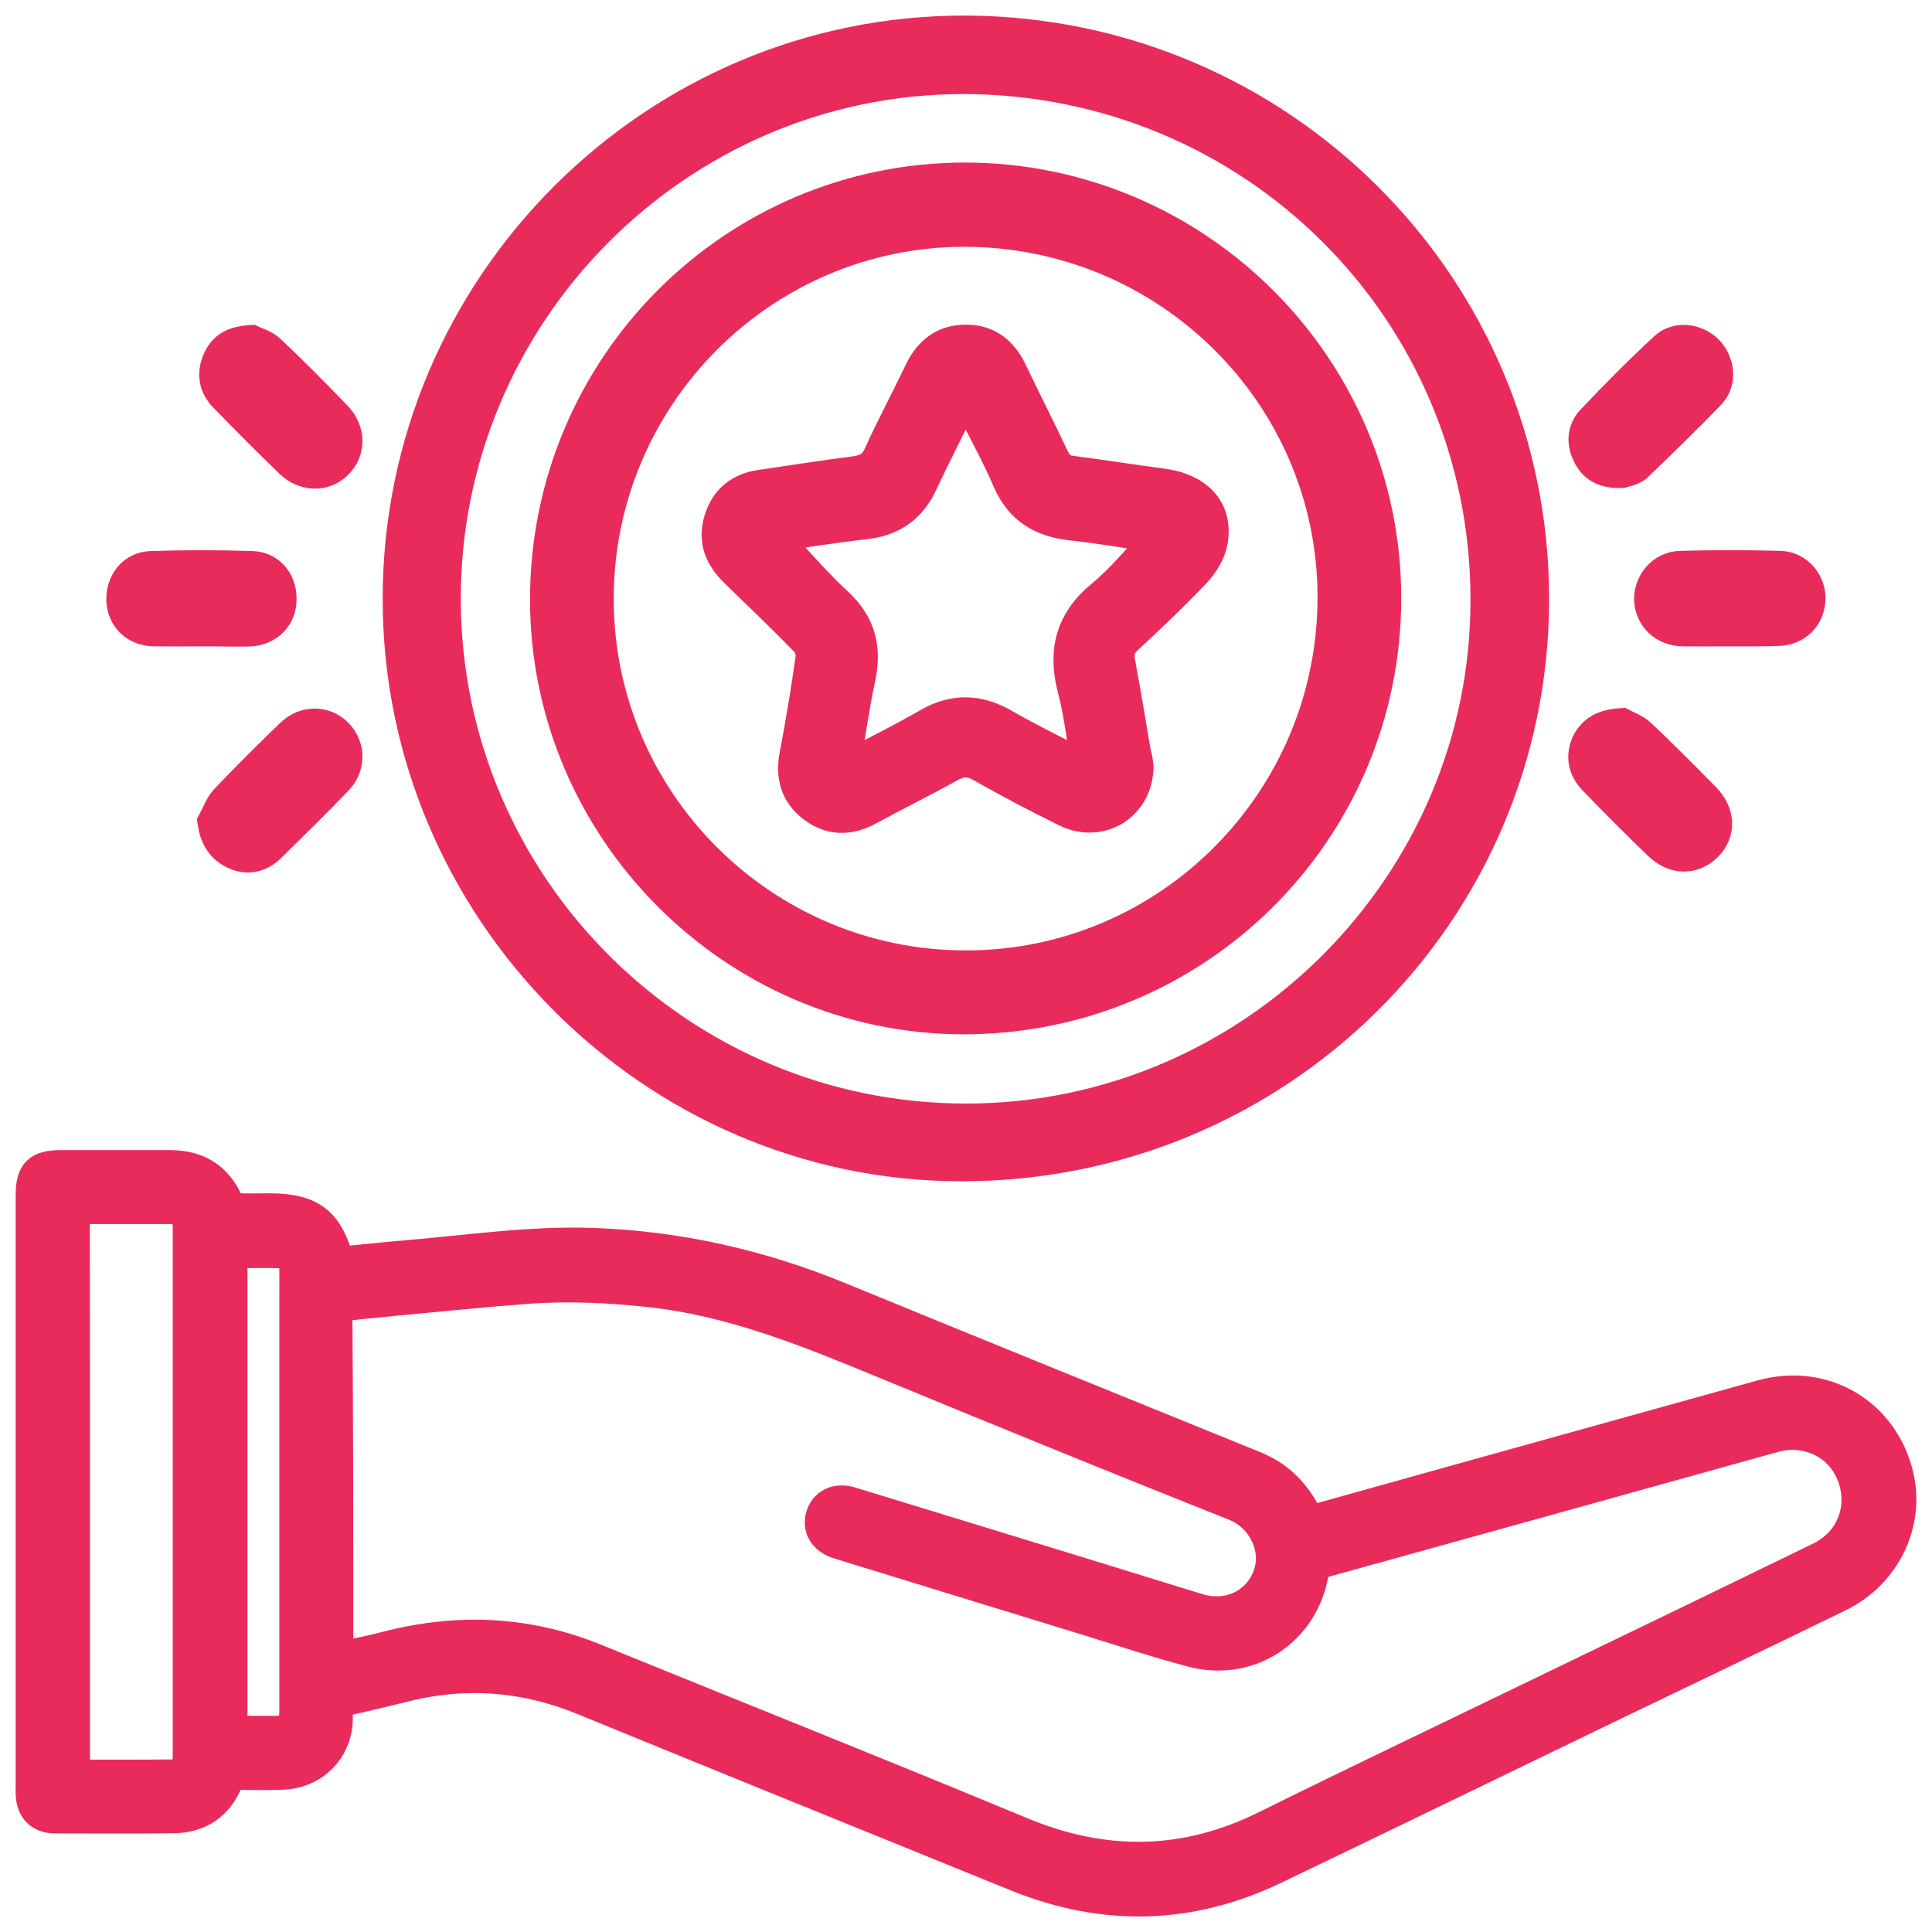 <svg width="62" height="62" viewBox="0 0 62 62" fill="none" xmlns="http://www.w3.org/2000/svg">
<mask id="path-1-outside-1_1877_2071" maskUnits="userSpaceOnUse" x="0" y="0" width="62" height="62" fill="black">
<rect fill="white" width="62" height="62"/>
<path d="M10.807 54.628C10.807 54.91 10.843 55.186 10.801 55.444C10.651 56.296 9.973 56.884 9.103 56.932C8.617 56.956 8.125 56.944 7.645 56.938C7.471 56.938 7.369 56.968 7.297 57.16C6.985 57.916 6.397 58.318 5.587 58.33C4.315 58.348 3.043 58.336 1.771 58.336C1.291 58.336 1.021 58.06 1.003 57.574C0.997 57.454 1.003 57.34 1.003 57.22C1.003 50.938 1.003 44.656 1.003 38.368C1.003 37.63 1.219 37.408 1.969 37.408C3.133 37.408 4.291 37.408 5.455 37.408C6.343 37.408 6.973 37.792 7.327 38.62C7.363 38.698 7.489 38.782 7.579 38.788C7.927 38.806 8.275 38.794 8.623 38.794C9.973 38.794 10.525 39.202 10.867 40.51C11.593 40.444 12.319 40.36 13.057 40.3C15.037 40.132 17.011 39.838 18.997 39.904C21.769 40 24.421 40.6 26.977 41.656C31.393 43.468 35.815 45.262 40.237 47.056C40.999 47.362 41.533 47.884 41.899 48.598C41.989 48.772 42.049 48.814 42.253 48.76C47.005 47.428 51.775 46.108 56.533 44.782C58.537 44.224 60.451 45.37 60.913 47.374C61.267 48.904 60.487 50.512 58.999 51.232C56.563 52.42 54.121 53.59 51.673 54.766C48.085 56.5 44.503 58.24 40.915 59.962C38.197 61.27 35.425 61.336 32.629 60.202C27.997 58.318 23.347 56.44 18.709 54.538C16.933 53.812 15.121 53.638 13.249 54.052C12.445 54.25 11.665 54.436 10.807 54.628ZM10.837 53.206C11.395 53.08 11.929 52.978 12.451 52.84C14.707 52.264 16.921 52.36 19.081 53.236C23.647 55.096 28.231 56.92 32.791 58.816C35.455 59.92 38.047 59.884 40.639 58.594C43.459 57.196 46.303 55.846 49.135 54.472C52.231 52.978 55.327 51.484 58.405 49.984C59.419 49.492 59.845 48.382 59.449 47.35C59.065 46.336 57.997 45.814 56.917 46.114C52.081 47.458 47.245 48.808 42.409 50.146C42.235 50.194 42.175 50.284 42.145 50.446C41.833 52.342 40.075 53.5 38.215 52.99C37.009 52.666 35.821 52.27 34.627 51.904C32.059 51.112 29.479 50.326 26.917 49.534C26.461 49.396 26.245 49.054 26.353 48.664C26.467 48.262 26.845 48.076 27.301 48.214C29.209 48.796 31.111 49.384 33.019 49.966C34.831 50.524 36.643 51.076 38.455 51.64C39.433 51.934 40.375 51.472 40.705 50.566C41.035 49.666 40.495 48.652 39.637 48.31C35.893 46.822 32.161 45.298 28.435 43.762C25.975 42.748 23.521 41.734 20.827 41.446C19.543 41.308 18.247 41.248 16.957 41.338C15.541 41.446 14.125 41.59 12.715 41.722C12.079 41.782 11.455 41.848 10.807 41.914C10.837 45.676 10.837 49.414 10.837 53.206ZM2.389 56.968C3.457 56.968 4.495 56.974 5.527 56.962C5.881 56.956 6.043 56.758 6.043 56.374C6.043 50.71 6.043 45.046 6.043 39.376C6.043 38.962 5.869 38.788 5.431 38.782C4.945 38.782 4.453 38.782 3.973 38.782C3.451 38.782 2.923 38.782 2.383 38.782C2.389 44.86 2.389 50.902 2.389 56.968ZM7.441 55.54C7.495 55.552 7.531 55.558 7.555 55.558C7.957 55.558 8.371 55.564 8.779 55.564C9.343 55.564 9.463 55.444 9.463 54.88C9.463 50.47 9.463 46.048 9.463 41.638C9.463 41.314 9.469 40.978 9.463 40.654C9.457 40.426 9.355 40.216 9.115 40.204C8.563 40.18 8.011 40.198 7.441 40.198C7.441 45.334 7.441 50.422 7.441 55.54Z"/>
<path d="M12.781 19.198C12.787 9.16 21.001 0.958 31.015 1C41.089 1.054 49.219 9.19 49.213 19.234C49.207 29.308 40.993 37.432 30.817 37.408C20.923 37.39 12.763 29.164 12.781 19.198ZM47.689 19.228C47.683 9.946 40.195 2.512 30.877 2.518C21.733 2.542 14.257 10.078 14.287 19.264C14.317 28.456 21.829 35.932 31.033 35.914C40.195 35.902 47.713 28.372 47.689 19.228Z"/>
<path d="M52.045 23.224C52.177 23.296 52.459 23.392 52.651 23.572C53.359 24.238 54.031 24.922 54.715 25.612C55.189 26.104 55.207 26.716 54.775 27.148C54.337 27.586 53.725 27.58 53.239 27.112C52.531 26.428 51.835 25.732 51.151 25.024C50.827 24.688 50.737 24.292 50.923 23.854C51.121 23.458 51.451 23.254 52.045 23.224Z"/>
<path d="M8.071 10.93C8.203 10.996 8.503 11.074 8.689 11.266C9.403 11.944 10.099 12.646 10.783 13.354C11.245 13.828 11.245 14.476 10.807 14.896C10.393 15.298 9.751 15.274 9.301 14.83C8.593 14.146 7.897 13.444 7.213 12.742C6.877 12.406 6.811 11.998 6.991 11.572C7.165 11.158 7.477 10.96 8.071 10.93Z"/>
<path d="M55.501 20.242C55.003 20.242 54.499 20.248 54.007 20.242C53.401 20.236 52.957 19.804 52.939 19.234C52.933 18.694 53.347 18.196 53.917 18.178C54.991 18.148 56.065 18.148 57.139 18.178C57.709 18.202 58.111 18.718 58.081 19.252C58.051 19.822 57.619 20.224 57.043 20.23C56.533 20.248 56.011 20.242 55.501 20.242Z"/>
<path d="M6.439 20.242C5.941 20.242 5.437 20.248 4.945 20.242C4.351 20.236 3.937 19.828 3.913 19.27C3.889 18.7 4.261 18.202 4.843 18.184C5.929 18.148 7.009 18.148 8.101 18.184C8.695 18.208 9.067 18.724 9.013 19.318C8.977 19.852 8.551 20.23 7.981 20.248C7.723 20.254 7.471 20.248 7.207 20.248C6.943 20.242 6.697 20.242 6.439 20.242Z"/>
<path d="M6.835 26.38C6.967 26.134 7.063 25.852 7.243 25.66C7.921 24.946 8.623 24.25 9.331 23.566C9.775 23.128 10.429 23.134 10.837 23.56C11.221 23.962 11.245 24.598 10.813 25.036C10.105 25.768 9.379 26.482 8.659 27.19C8.323 27.514 7.915 27.592 7.489 27.382C7.099 27.184 6.907 26.854 6.835 26.38Z"/>
<path d="M52.045 15.16C51.475 15.184 51.139 14.98 50.959 14.59C50.767 14.212 50.791 13.804 51.085 13.486C51.847 12.682 52.621 11.902 53.431 11.152C53.809 10.804 54.427 10.876 54.799 11.248C55.165 11.614 55.243 12.226 54.895 12.616C54.127 13.42 53.317 14.2 52.513 14.974C52.357 15.1 52.123 15.13 52.045 15.16Z"/>
<path d="M17.509 19.228C17.515 11.746 23.557 5.704 30.997 5.716C38.431 5.74 44.473 11.794 44.467 19.204C44.461 26.686 38.389 32.704 30.901 32.692C23.539 32.674 17.503 26.602 17.509 19.228ZM19.195 19.228C19.201 25.732 24.511 31.012 31.015 31C37.507 30.994 42.787 25.684 42.781 19.156C42.775 12.67 37.465 7.414 30.931 7.42C24.457 7.432 19.189 12.736 19.195 19.228Z"/>
<path d="M36.517 24.598C36.511 25.852 35.305 26.578 34.207 26.038C33.277 25.576 32.365 25.102 31.483 24.598C31.111 24.388 30.835 24.406 30.481 24.604C29.629 25.078 28.735 25.516 27.877 25.984C27.259 26.32 26.653 26.326 26.089 25.894C25.525 25.462 25.381 24.886 25.519 24.202C25.717 23.17 25.885 22.144 26.029 21.112C26.059 20.944 25.969 20.698 25.849 20.572C25.105 19.81 24.343 19.078 23.587 18.346C23.119 17.884 22.891 17.368 23.083 16.708C23.281 16.042 23.731 15.67 24.421 15.574C25.423 15.43 26.419 15.268 27.427 15.142C27.805 15.088 28.045 14.962 28.207 14.602C28.615 13.696 29.089 12.814 29.521 11.914C29.827 11.278 30.301 10.912 31.015 10.918C31.711 10.924 32.167 11.296 32.461 11.914C32.905 12.844 33.373 13.756 33.811 14.686C33.937 14.944 34.087 15.088 34.375 15.124C35.341 15.25 36.289 15.4 37.249 15.526C38.419 15.67 39.067 16.336 38.905 17.35C38.845 17.716 38.623 18.082 38.365 18.358C37.657 19.108 36.907 19.816 36.151 20.518C35.923 20.74 35.875 20.95 35.929 21.238C36.109 22.216 36.277 23.2 36.439 24.19C36.493 24.334 36.505 24.502 36.517 24.598ZM37.177 17.248C36.265 17.11 35.335 16.948 34.405 16.846C33.433 16.744 32.743 16.342 32.341 15.406C32.065 14.758 31.729 14.134 31.405 13.498C31.279 13.252 31.159 13.006 30.979 12.688C30.487 13.684 30.031 14.572 29.605 15.478C29.257 16.252 28.669 16.696 27.823 16.798C27.253 16.864 26.671 16.942 26.101 17.026C25.669 17.092 25.231 17.164 24.853 17.23C25.537 17.95 26.155 18.688 26.863 19.342C27.607 20.026 27.799 20.8 27.595 21.754C27.397 22.69 27.265 23.632 27.091 24.652C28.039 24.16 28.915 23.722 29.761 23.236C30.607 22.744 31.399 22.768 32.227 23.248C33.061 23.728 33.919 24.136 34.891 24.652C34.729 23.716 34.645 22.882 34.429 22.084C34.129 20.896 34.363 19.936 35.341 19.126C36.001 18.586 36.547 17.896 37.177 17.248Z"/>
</mask>
<path d="M10.807 54.628C10.807 54.91 10.843 55.186 10.801 55.444C10.651 56.296 9.973 56.884 9.103 56.932C8.617 56.956 8.125 56.944 7.645 56.938C7.471 56.938 7.369 56.968 7.297 57.16C6.985 57.916 6.397 58.318 5.587 58.33C4.315 58.348 3.043 58.336 1.771 58.336C1.291 58.336 1.021 58.06 1.003 57.574C0.997 57.454 1.003 57.34 1.003 57.22C1.003 50.938 1.003 44.656 1.003 38.368C1.003 37.63 1.219 37.408 1.969 37.408C3.133 37.408 4.291 37.408 5.455 37.408C6.343 37.408 6.973 37.792 7.327 38.62C7.363 38.698 7.489 38.782 7.579 38.788C7.927 38.806 8.275 38.794 8.623 38.794C9.973 38.794 10.525 39.202 10.867 40.51C11.593 40.444 12.319 40.36 13.057 40.3C15.037 40.132 17.011 39.838 18.997 39.904C21.769 40 24.421 40.6 26.977 41.656C31.393 43.468 35.815 45.262 40.237 47.056C40.999 47.362 41.533 47.884 41.899 48.598C41.989 48.772 42.049 48.814 42.253 48.76C47.005 47.428 51.775 46.108 56.533 44.782C58.537 44.224 60.451 45.37 60.913 47.374C61.267 48.904 60.487 50.512 58.999 51.232C56.563 52.42 54.121 53.59 51.673 54.766C48.085 56.5 44.503 58.24 40.915 59.962C38.197 61.27 35.425 61.336 32.629 60.202C27.997 58.318 23.347 56.44 18.709 54.538C16.933 53.812 15.121 53.638 13.249 54.052C12.445 54.25 11.665 54.436 10.807 54.628ZM10.837 53.206C11.395 53.08 11.929 52.978 12.451 52.84C14.707 52.264 16.921 52.36 19.081 53.236C23.647 55.096 28.231 56.92 32.791 58.816C35.455 59.92 38.047 59.884 40.639 58.594C43.459 57.196 46.303 55.846 49.135 54.472C52.231 52.978 55.327 51.484 58.405 49.984C59.419 49.492 59.845 48.382 59.449 47.35C59.065 46.336 57.997 45.814 56.917 46.114C52.081 47.458 47.245 48.808 42.409 50.146C42.235 50.194 42.175 50.284 42.145 50.446C41.833 52.342 40.075 53.5 38.215 52.99C37.009 52.666 35.821 52.27 34.627 51.904C32.059 51.112 29.479 50.326 26.917 49.534C26.461 49.396 26.245 49.054 26.353 48.664C26.467 48.262 26.845 48.076 27.301 48.214C29.209 48.796 31.111 49.384 33.019 49.966C34.831 50.524 36.643 51.076 38.455 51.64C39.433 51.934 40.375 51.472 40.705 50.566C41.035 49.666 40.495 48.652 39.637 48.31C35.893 46.822 32.161 45.298 28.435 43.762C25.975 42.748 23.521 41.734 20.827 41.446C19.543 41.308 18.247 41.248 16.957 41.338C15.541 41.446 14.125 41.59 12.715 41.722C12.079 41.782 11.455 41.848 10.807 41.914C10.837 45.676 10.837 49.414 10.837 53.206ZM2.389 56.968C3.457 56.968 4.495 56.974 5.527 56.962C5.881 56.956 6.043 56.758 6.043 56.374C6.043 50.71 6.043 45.046 6.043 39.376C6.043 38.962 5.869 38.788 5.431 38.782C4.945 38.782 4.453 38.782 3.973 38.782C3.451 38.782 2.923 38.782 2.383 38.782C2.389 44.86 2.389 50.902 2.389 56.968ZM7.441 55.54C7.495 55.552 7.531 55.558 7.555 55.558C7.957 55.558 8.371 55.564 8.779 55.564C9.343 55.564 9.463 55.444 9.463 54.88C9.463 50.47 9.463 46.048 9.463 41.638C9.463 41.314 9.469 40.978 9.463 40.654C9.457 40.426 9.355 40.216 9.115 40.204C8.563 40.18 8.011 40.198 7.441 40.198C7.441 45.334 7.441 50.422 7.441 55.54Z" fill="#E92B5B"/>
<path d="M12.781 19.198C12.787 9.16 21.001 0.958 31.015 1C41.089 1.054 49.219 9.19 49.213 19.234C49.207 29.308 40.993 37.432 30.817 37.408C20.923 37.39 12.763 29.164 12.781 19.198ZM47.689 19.228C47.683 9.946 40.195 2.512 30.877 2.518C21.733 2.542 14.257 10.078 14.287 19.264C14.317 28.456 21.829 35.932 31.033 35.914C40.195 35.902 47.713 28.372 47.689 19.228Z" fill="#E92B5B"/>
<path d="M52.045 23.224C52.177 23.296 52.459 23.392 52.651 23.572C53.359 24.238 54.031 24.922 54.715 25.612C55.189 26.104 55.207 26.716 54.775 27.148C54.337 27.586 53.725 27.58 53.239 27.112C52.531 26.428 51.835 25.732 51.151 25.024C50.827 24.688 50.737 24.292 50.923 23.854C51.121 23.458 51.451 23.254 52.045 23.224Z" fill="#E92B5B"/>
<path d="M8.071 10.93C8.203 10.996 8.503 11.074 8.689 11.266C9.403 11.944 10.099 12.646 10.783 13.354C11.245 13.828 11.245 14.476 10.807 14.896C10.393 15.298 9.751 15.274 9.301 14.83C8.593 14.146 7.897 13.444 7.213 12.742C6.877 12.406 6.811 11.998 6.991 11.572C7.165 11.158 7.477 10.96 8.071 10.93Z" fill="#E92B5B"/>
<path d="M55.501 20.242C55.003 20.242 54.499 20.248 54.007 20.242C53.401 20.236 52.957 19.804 52.939 19.234C52.933 18.694 53.347 18.196 53.917 18.178C54.991 18.148 56.065 18.148 57.139 18.178C57.709 18.202 58.111 18.718 58.081 19.252C58.051 19.822 57.619 20.224 57.043 20.23C56.533 20.248 56.011 20.242 55.501 20.242Z" fill="#E92B5B"/>
<path d="M6.439 20.242C5.941 20.242 5.437 20.248 4.945 20.242C4.351 20.236 3.937 19.828 3.913 19.27C3.889 18.7 4.261 18.202 4.843 18.184C5.929 18.148 7.009 18.148 8.101 18.184C8.695 18.208 9.067 18.724 9.013 19.318C8.977 19.852 8.551 20.23 7.981 20.248C7.723 20.254 7.471 20.248 7.207 20.248C6.943 20.242 6.697 20.242 6.439 20.242Z" fill="#E92B5B"/>
<path d="M6.835 26.38C6.967 26.134 7.063 25.852 7.243 25.66C7.921 24.946 8.623 24.25 9.331 23.566C9.775 23.128 10.429 23.134 10.837 23.56C11.221 23.962 11.245 24.598 10.813 25.036C10.105 25.768 9.379 26.482 8.659 27.19C8.323 27.514 7.915 27.592 7.489 27.382C7.099 27.184 6.907 26.854 6.835 26.38Z" fill="#E92B5B"/>
<path d="M52.045 15.16C51.475 15.184 51.139 14.98 50.959 14.59C50.767 14.212 50.791 13.804 51.085 13.486C51.847 12.682 52.621 11.902 53.431 11.152C53.809 10.804 54.427 10.876 54.799 11.248C55.165 11.614 55.243 12.226 54.895 12.616C54.127 13.42 53.317 14.2 52.513 14.974C52.357 15.1 52.123 15.13 52.045 15.16Z" fill="#E92B5B"/>
<path d="M17.509 19.228C17.515 11.746 23.557 5.704 30.997 5.716C38.431 5.74 44.473 11.794 44.467 19.204C44.461 26.686 38.389 32.704 30.901 32.692C23.539 32.674 17.503 26.602 17.509 19.228ZM19.195 19.228C19.201 25.732 24.511 31.012 31.015 31C37.507 30.994 42.787 25.684 42.781 19.156C42.775 12.67 37.465 7.414 30.931 7.42C24.457 7.432 19.189 12.736 19.195 19.228Z" fill="#E92B5B"/>
<path d="M36.517 24.598C36.511 25.852 35.305 26.578 34.207 26.038C33.277 25.576 32.365 25.102 31.483 24.598C31.111 24.388 30.835 24.406 30.481 24.604C29.629 25.078 28.735 25.516 27.877 25.984C27.259 26.32 26.653 26.326 26.089 25.894C25.525 25.462 25.381 24.886 25.519 24.202C25.717 23.17 25.885 22.144 26.029 21.112C26.059 20.944 25.969 20.698 25.849 20.572C25.105 19.81 24.343 19.078 23.587 18.346C23.119 17.884 22.891 17.368 23.083 16.708C23.281 16.042 23.731 15.67 24.421 15.574C25.423 15.43 26.419 15.268 27.427 15.142C27.805 15.088 28.045 14.962 28.207 14.602C28.615 13.696 29.089 12.814 29.521 11.914C29.827 11.278 30.301 10.912 31.015 10.918C31.711 10.924 32.167 11.296 32.461 11.914C32.905 12.844 33.373 13.756 33.811 14.686C33.937 14.944 34.087 15.088 34.375 15.124C35.341 15.25 36.289 15.4 37.249 15.526C38.419 15.67 39.067 16.336 38.905 17.35C38.845 17.716 38.623 18.082 38.365 18.358C37.657 19.108 36.907 19.816 36.151 20.518C35.923 20.74 35.875 20.95 35.929 21.238C36.109 22.216 36.277 23.2 36.439 24.19C36.493 24.334 36.505 24.502 36.517 24.598ZM37.177 17.248C36.265 17.11 35.335 16.948 34.405 16.846C33.433 16.744 32.743 16.342 32.341 15.406C32.065 14.758 31.729 14.134 31.405 13.498C31.279 13.252 31.159 13.006 30.979 12.688C30.487 13.684 30.031 14.572 29.605 15.478C29.257 16.252 28.669 16.696 27.823 16.798C27.253 16.864 26.671 16.942 26.101 17.026C25.669 17.092 25.231 17.164 24.853 17.23C25.537 17.95 26.155 18.688 26.863 19.342C27.607 20.026 27.799 20.8 27.595 21.754C27.397 22.69 27.265 23.632 27.091 24.652C28.039 24.16 28.915 23.722 29.761 23.236C30.607 22.744 31.399 22.768 32.227 23.248C33.061 23.728 33.919 24.136 34.891 24.652C34.729 23.716 34.645 22.882 34.429 22.084C34.129 20.896 34.363 19.936 35.341 19.126C36.001 18.586 36.547 17.896 37.177 17.248Z" fill="#E92B5B"/>
<path d="M10.807 54.628C10.807 54.91 10.843 55.186 10.801 55.444C10.651 56.296 9.973 56.884 9.103 56.932C8.617 56.956 8.125 56.944 7.645 56.938C7.471 56.938 7.369 56.968 7.297 57.16C6.985 57.916 6.397 58.318 5.587 58.33C4.315 58.348 3.043 58.336 1.771 58.336C1.291 58.336 1.021 58.06 1.003 57.574C0.997 57.454 1.003 57.34 1.003 57.22C1.003 50.938 1.003 44.656 1.003 38.368C1.003 37.63 1.219 37.408 1.969 37.408C3.133 37.408 4.291 37.408 5.455 37.408C6.343 37.408 6.973 37.792 7.327 38.62C7.363 38.698 7.489 38.782 7.579 38.788C7.927 38.806 8.275 38.794 8.623 38.794C9.973 38.794 10.525 39.202 10.867 40.51C11.593 40.444 12.319 40.36 13.057 40.3C15.037 40.132 17.011 39.838 18.997 39.904C21.769 40 24.421 40.6 26.977 41.656C31.393 43.468 35.815 45.262 40.237 47.056C40.999 47.362 41.533 47.884 41.899 48.598C41.989 48.772 42.049 48.814 42.253 48.76C47.005 47.428 51.775 46.108 56.533 44.782C58.537 44.224 60.451 45.37 60.913 47.374C61.267 48.904 60.487 50.512 58.999 51.232C56.563 52.42 54.121 53.59 51.673 54.766C48.085 56.5 44.503 58.24 40.915 59.962C38.197 61.27 35.425 61.336 32.629 60.202C27.997 58.318 23.347 56.44 18.709 54.538C16.933 53.812 15.121 53.638 13.249 54.052C12.445 54.25 11.665 54.436 10.807 54.628ZM10.837 53.206C11.395 53.08 11.929 52.978 12.451 52.84C14.707 52.264 16.921 52.36 19.081 53.236C23.647 55.096 28.231 56.92 32.791 58.816C35.455 59.92 38.047 59.884 40.639 58.594C43.459 57.196 46.303 55.846 49.135 54.472C52.231 52.978 55.327 51.484 58.405 49.984C59.419 49.492 59.845 48.382 59.449 47.35C59.065 46.336 57.997 45.814 56.917 46.114C52.081 47.458 47.245 48.808 42.409 50.146C42.235 50.194 42.175 50.284 42.145 50.446C41.833 52.342 40.075 53.5 38.215 52.99C37.009 52.666 35.821 52.27 34.627 51.904C32.059 51.112 29.479 50.326 26.917 49.534C26.461 49.396 26.245 49.054 26.353 48.664C26.467 48.262 26.845 48.076 27.301 48.214C29.209 48.796 31.111 49.384 33.019 49.966C34.831 50.524 36.643 51.076 38.455 51.64C39.433 51.934 40.375 51.472 40.705 50.566C41.035 49.666 40.495 48.652 39.637 48.31C35.893 46.822 32.161 45.298 28.435 43.762C25.975 42.748 23.521 41.734 20.827 41.446C19.543 41.308 18.247 41.248 16.957 41.338C15.541 41.446 14.125 41.59 12.715 41.722C12.079 41.782 11.455 41.848 10.807 41.914C10.837 45.676 10.837 49.414 10.837 53.206ZM2.389 56.968C3.457 56.968 4.495 56.974 5.527 56.962C5.881 56.956 6.043 56.758 6.043 56.374C6.043 50.71 6.043 45.046 6.043 39.376C6.043 38.962 5.869 38.788 5.431 38.782C4.945 38.782 4.453 38.782 3.973 38.782C3.451 38.782 2.923 38.782 2.383 38.782C2.389 44.86 2.389 50.902 2.389 56.968ZM7.441 55.54C7.495 55.552 7.531 55.558 7.555 55.558C7.957 55.558 8.371 55.564 8.779 55.564C9.343 55.564 9.463 55.444 9.463 54.88C9.463 50.47 9.463 46.048 9.463 41.638C9.463 41.314 9.469 40.978 9.463 40.654C9.457 40.426 9.355 40.216 9.115 40.204C8.563 40.18 8.011 40.198 7.441 40.198C7.441 45.334 7.441 50.422 7.441 55.54Z" stroke="#E92B5B" mask="url(#path-1-outside-1_1877_2071)"/>
<path d="M12.781 19.198C12.787 9.16 21.001 0.958 31.015 1C41.089 1.054 49.219 9.19 49.213 19.234C49.207 29.308 40.993 37.432 30.817 37.408C20.923 37.39 12.763 29.164 12.781 19.198ZM47.689 19.228C47.683 9.946 40.195 2.512 30.877 2.518C21.733 2.542 14.257 10.078 14.287 19.264C14.317 28.456 21.829 35.932 31.033 35.914C40.195 35.902 47.713 28.372 47.689 19.228Z" stroke="#E92B5B" mask="url(#path-1-outside-1_1877_2071)"/>
<path d="M52.045 23.224C52.177 23.296 52.459 23.392 52.651 23.572C53.359 24.238 54.031 24.922 54.715 25.612C55.189 26.104 55.207 26.716 54.775 27.148C54.337 27.586 53.725 27.58 53.239 27.112C52.531 26.428 51.835 25.732 51.151 25.024C50.827 24.688 50.737 24.292 50.923 23.854C51.121 23.458 51.451 23.254 52.045 23.224Z" stroke="#E92B5B" mask="url(#path-1-outside-1_1877_2071)"/>
<path d="M8.071 10.93C8.203 10.996 8.503 11.074 8.689 11.266C9.403 11.944 10.099 12.646 10.783 13.354C11.245 13.828 11.245 14.476 10.807 14.896C10.393 15.298 9.751 15.274 9.301 14.83C8.593 14.146 7.897 13.444 7.213 12.742C6.877 12.406 6.811 11.998 6.991 11.572C7.165 11.158 7.477 10.96 8.071 10.93Z" stroke="#E92B5B" mask="url(#path-1-outside-1_1877_2071)"/>
<path d="M55.501 20.242C55.003 20.242 54.499 20.248 54.007 20.242C53.401 20.236 52.957 19.804 52.939 19.234C52.933 18.694 53.347 18.196 53.917 18.178C54.991 18.148 56.065 18.148 57.139 18.178C57.709 18.202 58.111 18.718 58.081 19.252C58.051 19.822 57.619 20.224 57.043 20.23C56.533 20.248 56.011 20.242 55.501 20.242Z" stroke="#E92B5B" mask="url(#path-1-outside-1_1877_2071)"/>
<path d="M6.439 20.242C5.941 20.242 5.437 20.248 4.945 20.242C4.351 20.236 3.937 19.828 3.913 19.27C3.889 18.7 4.261 18.202 4.843 18.184C5.929 18.148 7.009 18.148 8.101 18.184C8.695 18.208 9.067 18.724 9.013 19.318C8.977 19.852 8.551 20.23 7.981 20.248C7.723 20.254 7.471 20.248 7.207 20.248C6.943 20.242 6.697 20.242 6.439 20.242Z" stroke="#E92B5B" mask="url(#path-1-outside-1_1877_2071)"/>
<path d="M6.835 26.38C6.967 26.134 7.063 25.852 7.243 25.66C7.921 24.946 8.623 24.25 9.331 23.566C9.775 23.128 10.429 23.134 10.837 23.56C11.221 23.962 11.245 24.598 10.813 25.036C10.105 25.768 9.379 26.482 8.659 27.19C8.323 27.514 7.915 27.592 7.489 27.382C7.099 27.184 6.907 26.854 6.835 26.38Z" stroke="#E92B5B" mask="url(#path-1-outside-1_1877_2071)"/>
<path d="M52.045 15.16C51.475 15.184 51.139 14.98 50.959 14.59C50.767 14.212 50.791 13.804 51.085 13.486C51.847 12.682 52.621 11.902 53.431 11.152C53.809 10.804 54.427 10.876 54.799 11.248C55.165 11.614 55.243 12.226 54.895 12.616C54.127 13.42 53.317 14.2 52.513 14.974C52.357 15.1 52.123 15.13 52.045 15.16Z" stroke="#E92B5B" mask="url(#path-1-outside-1_1877_2071)"/>
<path d="M17.509 19.228C17.515 11.746 23.557 5.704 30.997 5.716C38.431 5.74 44.473 11.794 44.467 19.204C44.461 26.686 38.389 32.704 30.901 32.692C23.539 32.674 17.503 26.602 17.509 19.228ZM19.195 19.228C19.201 25.732 24.511 31.012 31.015 31C37.507 30.994 42.787 25.684 42.781 19.156C42.775 12.67 37.465 7.414 30.931 7.42C24.457 7.432 19.189 12.736 19.195 19.228Z" stroke="#E92B5B" mask="url(#path-1-outside-1_1877_2071)"/>
<path d="M36.517 24.598C36.511 25.852 35.305 26.578 34.207 26.038C33.277 25.576 32.365 25.102 31.483 24.598C31.111 24.388 30.835 24.406 30.481 24.604C29.629 25.078 28.735 25.516 27.877 25.984C27.259 26.32 26.653 26.326 26.089 25.894C25.525 25.462 25.381 24.886 25.519 24.202C25.717 23.17 25.885 22.144 26.029 21.112C26.059 20.944 25.969 20.698 25.849 20.572C25.105 19.81 24.343 19.078 23.587 18.346C23.119 17.884 22.891 17.368 23.083 16.708C23.281 16.042 23.731 15.67 24.421 15.574C25.423 15.43 26.419 15.268 27.427 15.142C27.805 15.088 28.045 14.962 28.207 14.602C28.615 13.696 29.089 12.814 29.521 11.914C29.827 11.278 30.301 10.912 31.015 10.918C31.711 10.924 32.167 11.296 32.461 11.914C32.905 12.844 33.373 13.756 33.811 14.686C33.937 14.944 34.087 15.088 34.375 15.124C35.341 15.25 36.289 15.4 37.249 15.526C38.419 15.67 39.067 16.336 38.905 17.35C38.845 17.716 38.623 18.082 38.365 18.358C37.657 19.108 36.907 19.816 36.151 20.518C35.923 20.74 35.875 20.95 35.929 21.238C36.109 22.216 36.277 23.2 36.439 24.19C36.493 24.334 36.505 24.502 36.517 24.598ZM37.177 17.248C36.265 17.11 35.335 16.948 34.405 16.846C33.433 16.744 32.743 16.342 32.341 15.406C32.065 14.758 31.729 14.134 31.405 13.498C31.279 13.252 31.159 13.006 30.979 12.688C30.487 13.684 30.031 14.572 29.605 15.478C29.257 16.252 28.669 16.696 27.823 16.798C27.253 16.864 26.671 16.942 26.101 17.026C25.669 17.092 25.231 17.164 24.853 17.23C25.537 17.95 26.155 18.688 26.863 19.342C27.607 20.026 27.799 20.8 27.595 21.754C27.397 22.69 27.265 23.632 27.091 24.652C28.039 24.16 28.915 23.722 29.761 23.236C30.607 22.744 31.399 22.768 32.227 23.248C33.061 23.728 33.919 24.136 34.891 24.652C34.729 23.716 34.645 22.882 34.429 22.084C34.129 20.896 34.363 19.936 35.341 19.126C36.001 18.586 36.547 17.896 37.177 17.248Z" stroke="#E92B5B" mask="url(#path-1-outside-1_1877_2071)"/>
</svg>
